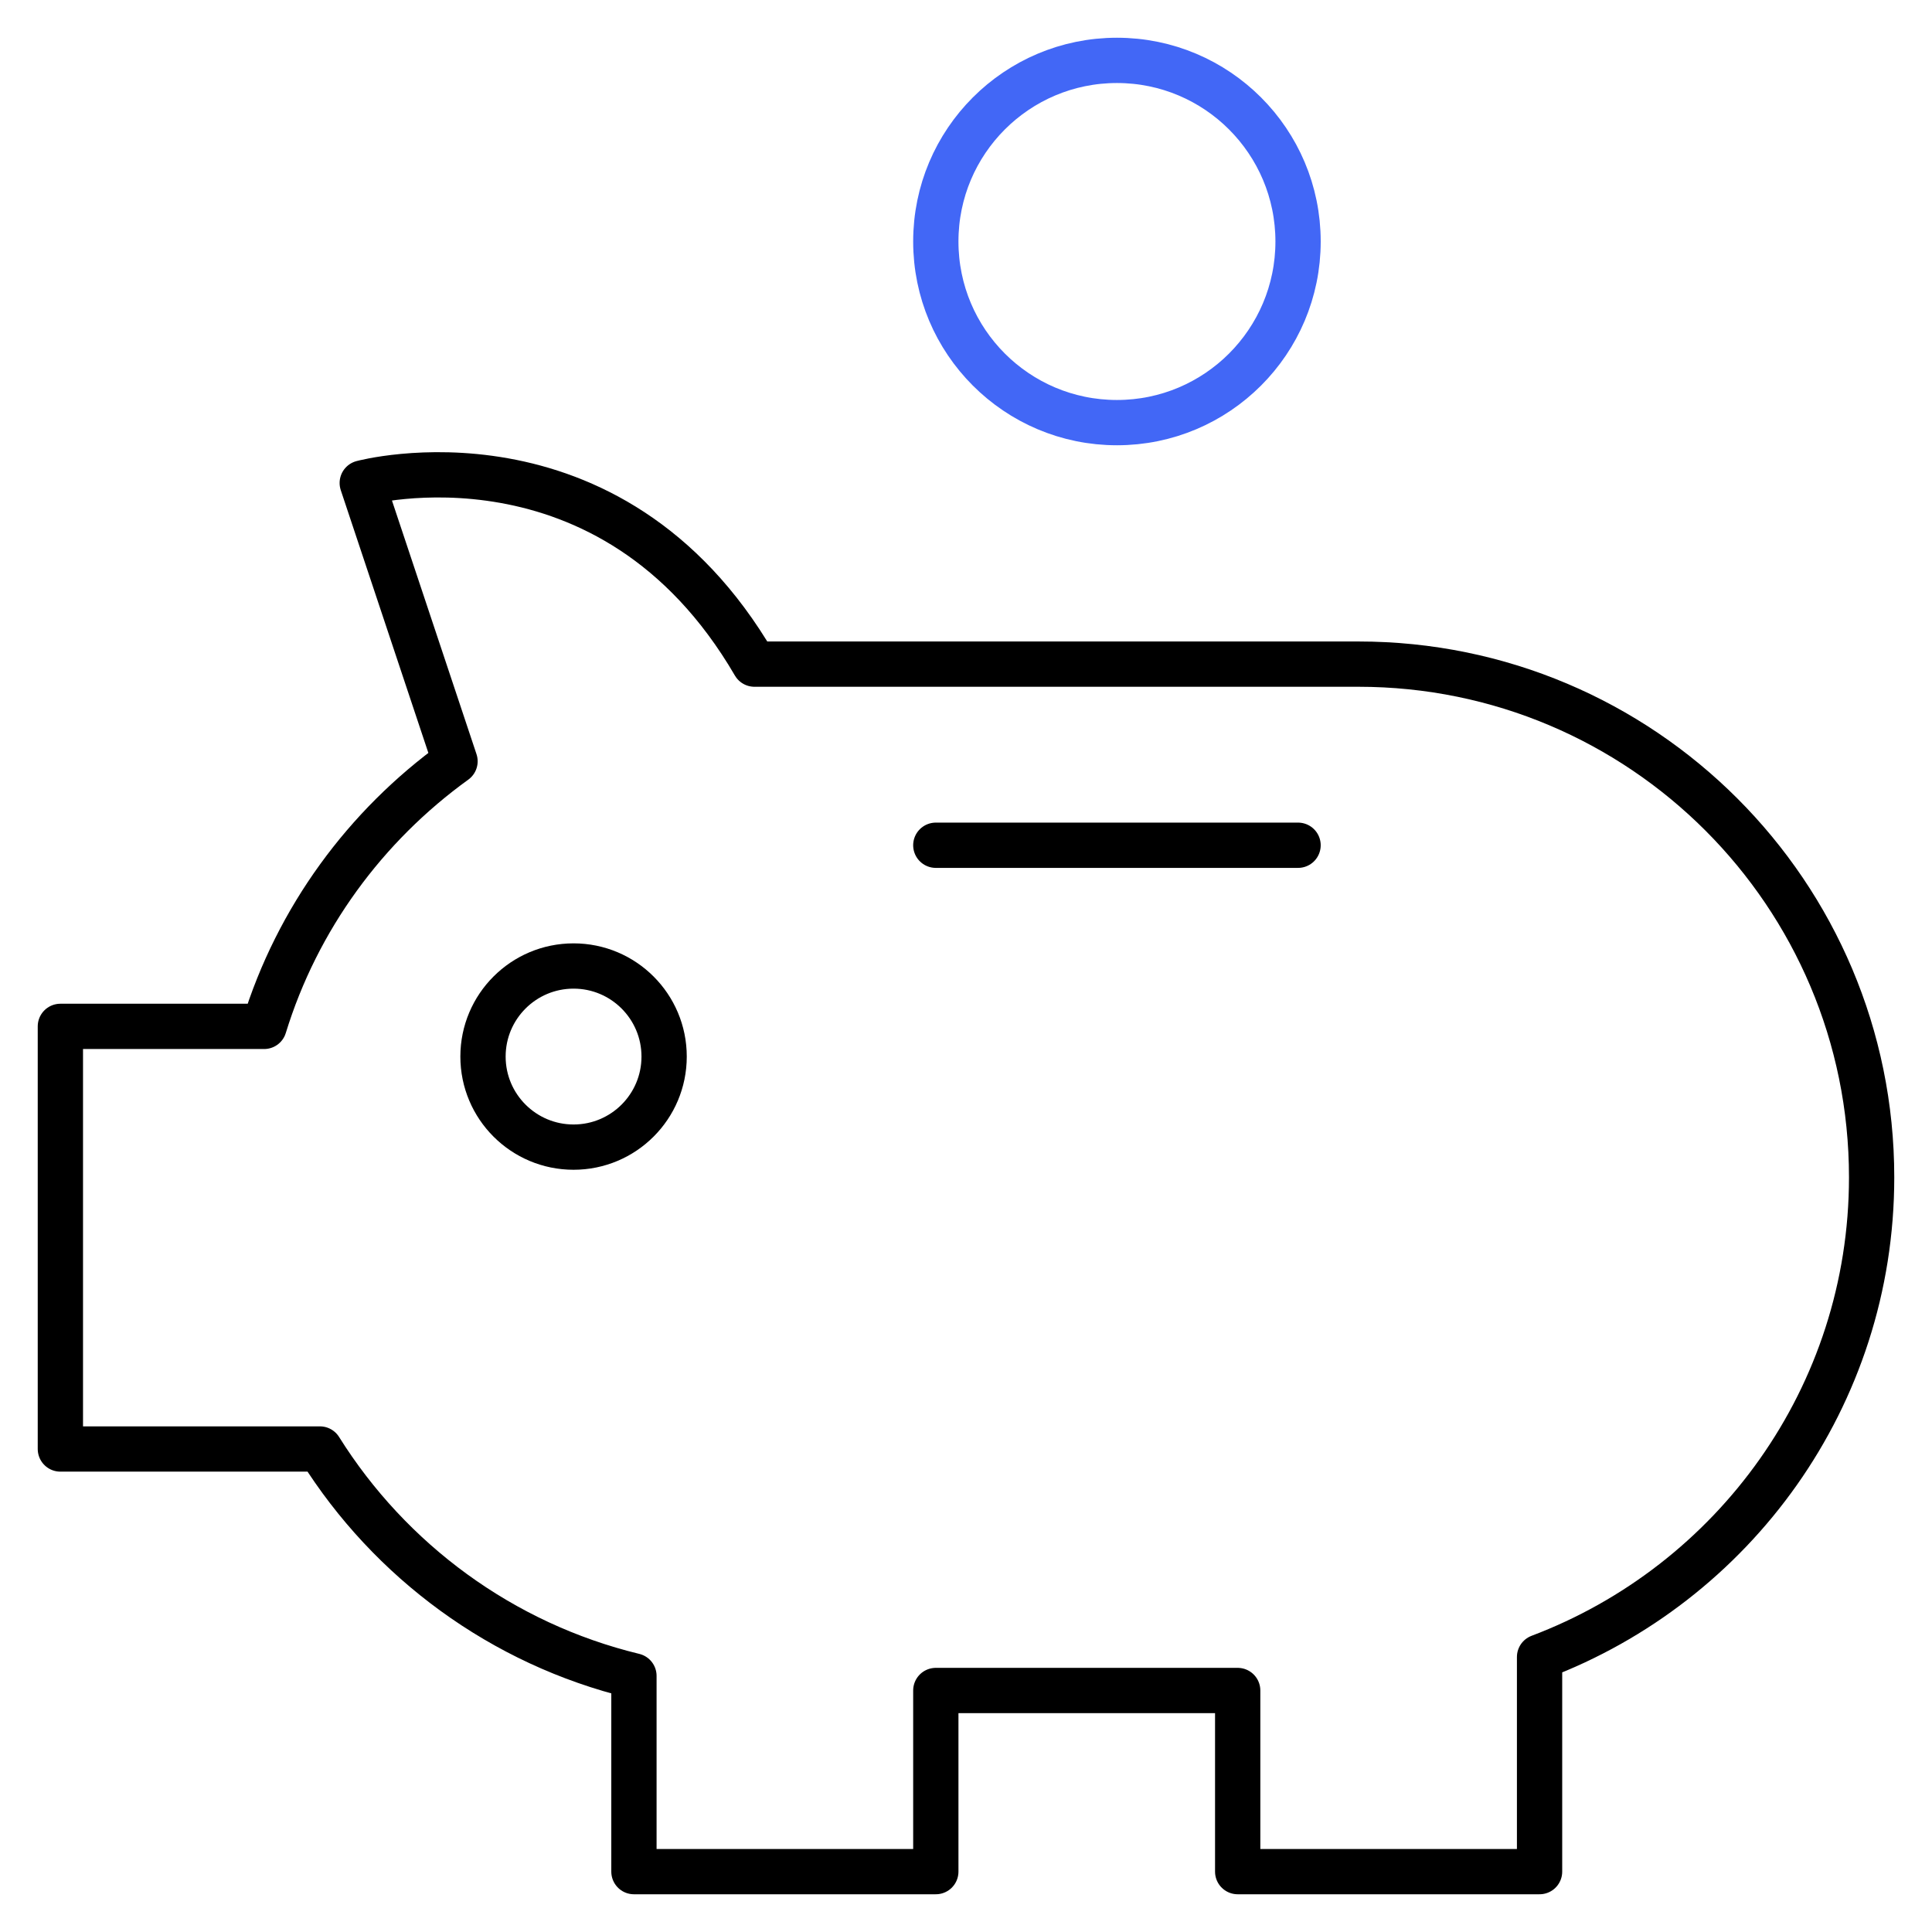 <svg width="64" height="64" viewBox="0 0 64 64" fill="none" xmlns="http://www.w3.org/2000/svg">
<g clip-path="url(#clip0_612_6786)">
<path d="M19 38C20.657 38 22 36.657 22 35C22 33.343 20.657 32 19 32C17.343 32 16 33.343 16 35C16 36.657 17.343 38 19 38Z" stroke="black" stroke-width="1.5" stroke-linecap="round" stroke-linejoin="round"/>
<path d="M37 14C40.314 14 43 11.314 43 8C43 4.686 40.314 2 37 2C33.686 2 31 4.686 31 8C31 11.314 33.686 14 37 14Z" stroke="#4267F6" stroke-width="1.5" stroke-linecap="round" stroke-linejoin="round"/>
<path d="M31 28H43" stroke="black" stroke-width="1.5" stroke-linecap="round" stroke-linejoin="round"/>
<path d="M45 22H25C24.997 22 24.995 22 24.992 22C20.208 13.788 12 16 12 16L15.073 25.219C12.106 27.36 9.85 30.422 8.75 34H2V48H10.597C12.92 51.71 16.629 54.457 21 55.516V62H31V56H41V62H51V54.89C57.424 52.463 62 46.274 62 39C62 29.611 54.389 22 45 22Z" stroke="black" stroke-width="1.5" stroke-linecap="round" stroke-linejoin="round"/>
</g>
<defs>
<clipPath id="clip0_612_6786">
<rect width="64" height="64" fill="white"/>
</clipPath>
</defs>
</svg>
